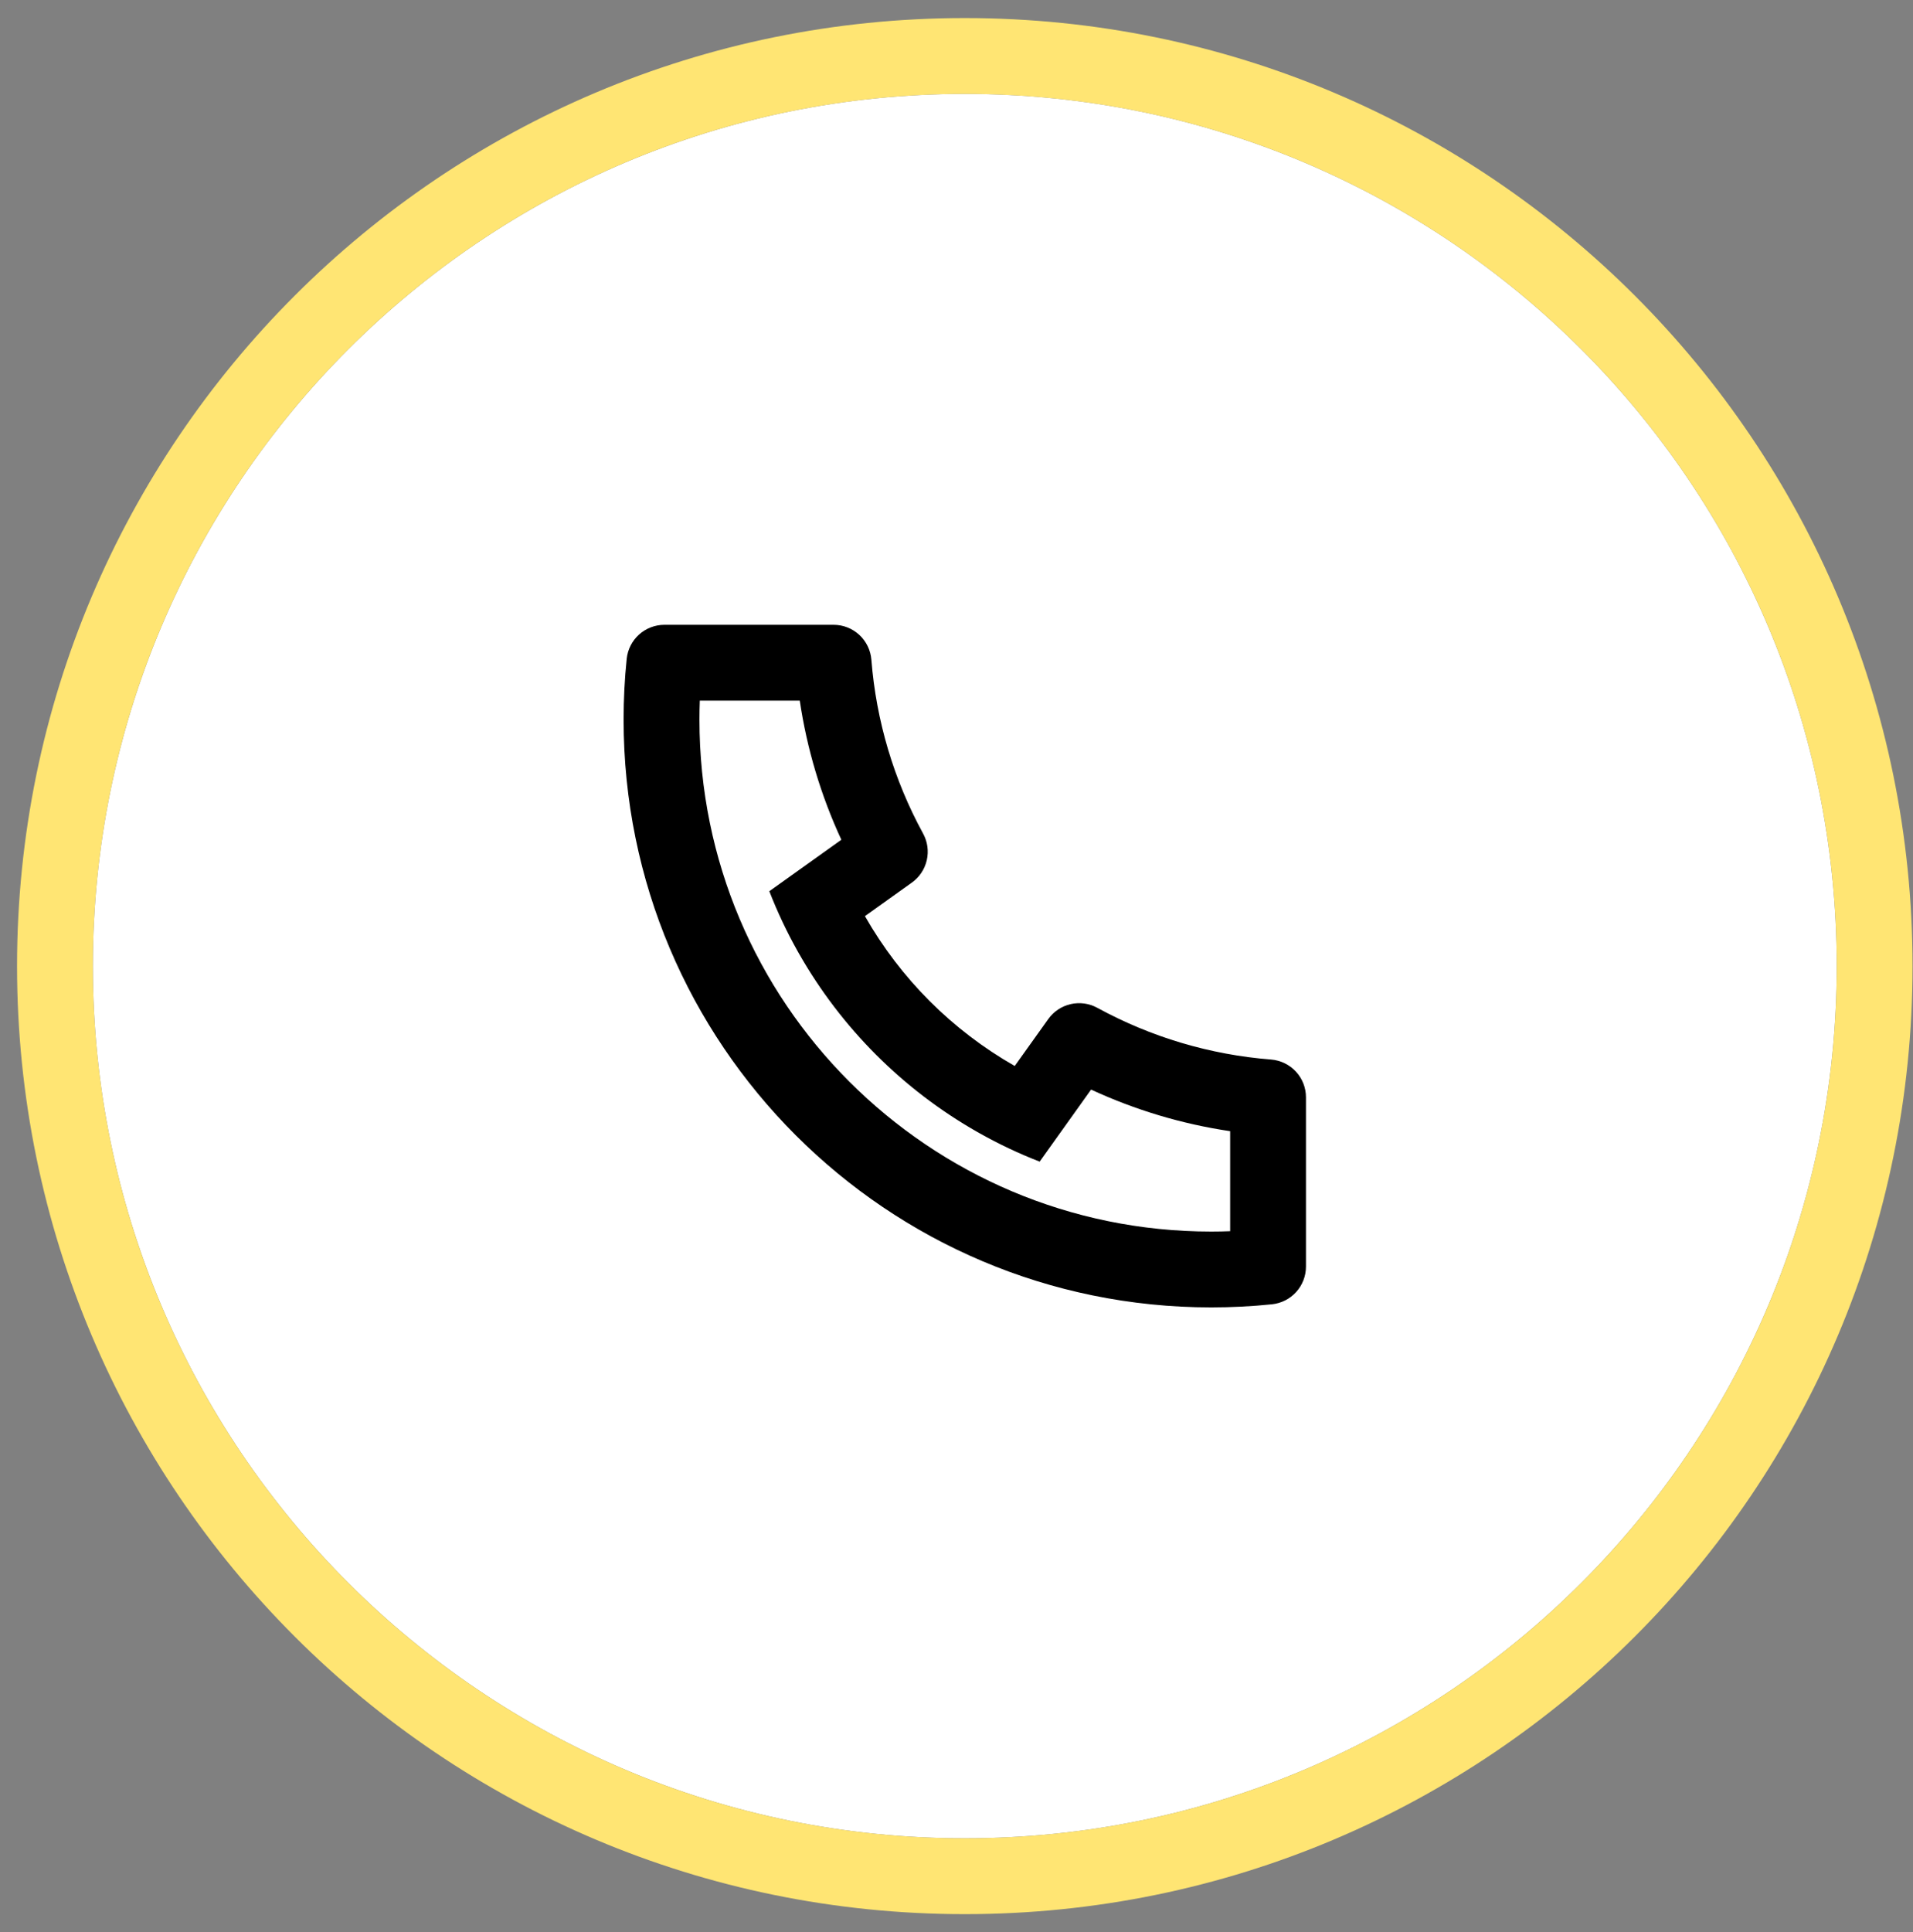 <?xml version="1.0" encoding="UTF-8"?>
<svg xmlns="http://www.w3.org/2000/svg" width="103" height="104" viewBox="0 0 103 104" fill="none">
  <rect x="0" y="0" width="103" height="104" fill="#808080" stroke="none"/>
  <path d="M98.892 52C98.892 77.928 77.874 98.946 51.946 98.946C26.018 98.946 5 77.928 5 52C5 26.072 26.018 5.054 51.946 5.054C77.874 5.054 98.892 26.072 98.892 52Z" fill="white"></path>
  <path fill-rule="evenodd" clip-rule="evenodd" d="M102.975 52C102.975 80.182 80.129 103.028 51.946 103.028C23.764 103.028 0.918 80.182 0.918 52C0.918 23.818 23.764 0.972 51.946 0.972C80.129 0.972 102.975 23.818 102.975 52ZM51.946 98.946C77.874 98.946 98.892 77.928 98.892 52C98.892 26.072 77.874 5.054 51.946 5.054C26.018 5.054 5 26.072 5 52C5 77.928 26.018 98.946 51.946 98.946Z" fill="#FFE573"></path>
  <path d="M46.57 49.31C48.485 52.675 51.272 55.461 54.636 57.376L56.441 54.849C56.731 54.443 57.16 54.157 57.647 54.046C58.133 53.935 58.644 54.005 59.082 54.245C61.969 55.823 65.157 56.772 68.436 57.029C68.948 57.07 69.426 57.302 69.775 57.679C70.123 58.056 70.317 58.551 70.316 59.064V68.172C70.317 68.677 70.129 69.165 69.791 69.54C69.452 69.915 68.986 70.151 68.484 70.203C67.402 70.315 66.312 70.37 65.214 70.37C47.741 70.37 33.576 56.205 33.576 38.733C33.576 37.635 33.631 36.544 33.743 35.463C33.795 34.96 34.031 34.494 34.406 34.156C34.781 33.817 35.269 33.63 35.774 33.63H44.882C45.395 33.63 45.89 33.823 46.267 34.172C46.644 34.52 46.876 34.998 46.917 35.51C47.175 38.789 48.123 41.977 49.701 44.864C49.941 45.302 50.012 45.813 49.9 46.3C49.789 46.786 49.503 47.215 49.097 47.505L46.57 49.31ZM41.422 47.969L45.3 45.199C44.2 42.823 43.446 40.302 43.061 37.712H37.679C37.666 38.051 37.66 38.392 37.66 38.733C37.658 53.951 49.995 66.288 65.214 66.288C65.555 66.288 65.895 66.282 66.234 66.268V60.885C63.644 60.501 61.123 59.747 58.747 58.646L55.977 62.524C54.862 62.091 53.779 61.579 52.736 60.993L52.618 60.926C48.614 58.647 45.299 55.332 43.02 51.328L42.953 51.21C42.367 50.167 41.855 49.084 41.422 47.969Z" fill="black"></path>
</svg>
